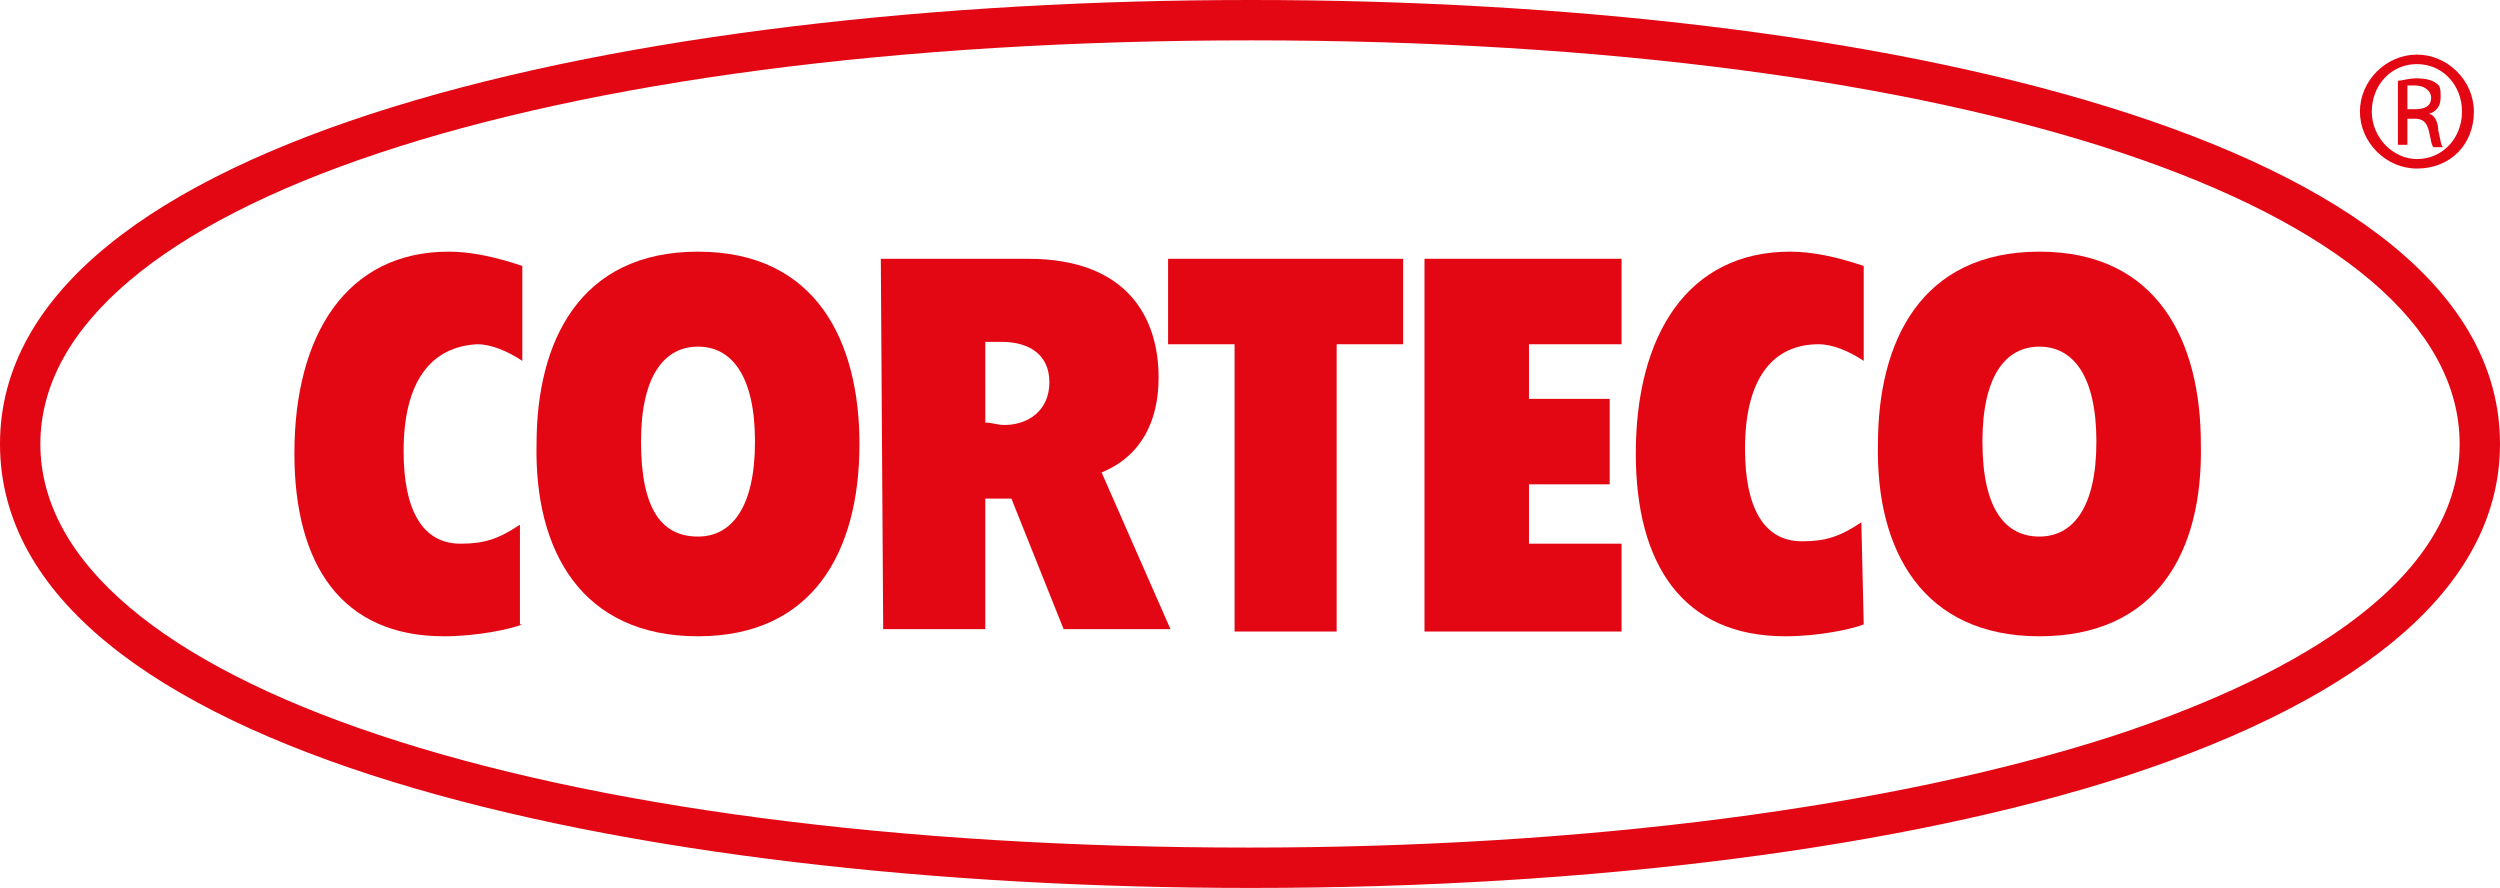 <?xml version="1.0" encoding="UTF-8"?> <svg xmlns="http://www.w3.org/2000/svg" xmlns:xlink="http://www.w3.org/1999/xlink" version="1.1" id="Ebene_1" x="0px" y="0px" viewBox="0 0 105.3 37.4" style="enable-background:new 0 0 105.3 37.4;" xml:space="preserve"> <style type="text/css"> .st0{fill:#E30613;} </style> <path class="st0" d="M52.7,37.4C26.5,37.4,0,31.7,0,18.7C0,5.8,26.5,0,52.7,0c0,0,0,0,0,0c26.2,0,52.6,5.8,52.6,18.7 c0,5.8-5.4,10.6-15.8,14C80.2,35.7,67.1,37.4,52.7,37.4l0-0.8L52.7,37.4C52.7,37.4,52.7,37.4,52.7,37.4z M52.7,1.7 C52.7,1.7,52.7,1.7,52.7,1.7c-30,0-51,7-51,17c0,10,21,17,50.9,17c0,0,0,0,0,0c14.2,0,27.1-1.7,36.4-4.7c6.7-2.2,14.6-6.1,14.6-12.3 C103.6,8.7,82.7,1.7,52.7,1.7z"></path> <path class="st0" d="M22,26.3c-0.5,0.2-1.9,0.5-3.3,0.5c-4.3,0-6.3-3-6.3-7.7c0-5,2.2-8.5,6.5-8.5c0.9,0,1.9,0.2,3.1,0.6l0,4 c-0.6-0.4-1.3-0.7-1.9-0.7C18.2,14.6,17,16,17,19c0,2.5,0.8,3.9,2.4,3.9c1,0,1.6-0.2,2.5-0.8V26.3L22,26.3z"></path> <path class="st0" d="M29.4,26.8c-4.9,0-6.9-3.6-6.8-8.1c0-4.3,1.8-8.1,6.8-8.1c5,0,6.8,3.8,6.8,8.1C36.2,23.3,34.2,26.8,29.4,26.8 L29.4,26.8z M29.4,22.6c1.4,0,2.4-1.2,2.4-4c0-2.8-1-4-2.4-4c-1.4,0-2.4,1.2-2.4,4C27,21.5,27.9,22.6,29.4,22.6L29.4,22.6z"></path> <path class="st0" d="M37.1,10.9l6.2,0c4.2,0,5.5,2.5,5.5,5c0,1.8-0.7,3.3-2.4,4l2.9,6.6l-4.5,0L42.6,21h-1.1l0,5.5h-4.3L37.1,10.9 L37.1,10.9z M41.5,17.8c0.3,0,0.5,0.1,0.8,0.1c1,0,1.9-0.6,1.9-1.8c0-1.2-0.9-1.7-2-1.7h-0.7V17.8L41.5,17.8z"></path> <polygon class="st0" points="52,14.5 49.2,14.5 49.2,10.9 59.1,10.9 59.1,14.5 56.3,14.5 56.3,26.6 52,26.6 52,14.5 "></polygon> <polygon class="st0" points="60,10.9 68.3,10.9 68.3,14.5 64.4,14.5 64.4,16.8 67.8,16.8 67.8,20.4 64.4,20.4 64.4,22.9 68.3,22.9 68.3,26.6 60,26.6 60,10.9 "></polygon> <path class="st0" d="M78.5,26.3c-0.5,0.2-1.9,0.5-3.3,0.5c-4.3,0-6.3-3-6.3-7.7c0-5,2.2-8.5,6.5-8.5c0.9,0,1.9,0.2,3.1,0.6v4 c-0.6-0.4-1.3-0.7-1.9-0.7c-1.9,0-3.1,1.4-3.1,4.4c0,2.5,0.8,3.9,2.4,3.9c1,0,1.6-0.2,2.5-0.8L78.5,26.3L78.5,26.3z"></path> <path class="st0" d="M85.9,26.8c-4.9,0-6.9-3.6-6.8-8.1c0-4.3,1.8-8.1,6.8-8.1c5,0,6.8,3.8,6.8,8.1C92.8,23.3,90.8,26.8,85.9,26.8 L85.9,26.8z M85.9,22.6c1.4,0,2.4-1.2,2.4-4c0-2.8-1-4-2.4-4c-1.4,0-2.4,1.2-2.4,4C83.5,21.5,84.5,22.6,85.9,22.6L85.9,22.6z"></path> <g> <path class="st0" d="M101.8,2.3c1.3,0,2.4,1.1,2.4,2.4c0,1.4-1,2.4-2.4,2.4c-1.3,0-2.4-1.1-2.4-2.4C99.4,3.4,100.5,2.3,101.8,2.3 L101.8,2.3z M101.8,2.7c-1.1,0-1.9,0.9-1.9,2c0,1.1,0.9,2,1.9,2c1.1,0,1.9-0.9,1.9-2C103.7,3.6,102.9,2.7,101.8,2.7L101.8,2.7z M101.4,6.1h-0.4V3.4c0.2,0,0.4-0.1,0.8-0.1c0.4,0,0.7,0.1,0.8,0.2c0.2,0.1,0.2,0.3,0.2,0.6c0,0.4-0.2,0.6-0.5,0.7v0 c0.2,0,0.4,0.3,0.4,0.7c0.1,0.4,0.1,0.6,0.2,0.7h-0.4c-0.1-0.1-0.1-0.3-0.2-0.7C102.2,5.1,102,5,101.7,5h-0.3V6.1z M101.4,4.6h0.3 c0.4,0,0.7-0.1,0.7-0.5c0-0.2-0.2-0.5-0.7-0.5c-0.1,0-0.2,0-0.3,0V4.6z"></path> </g> </svg> 